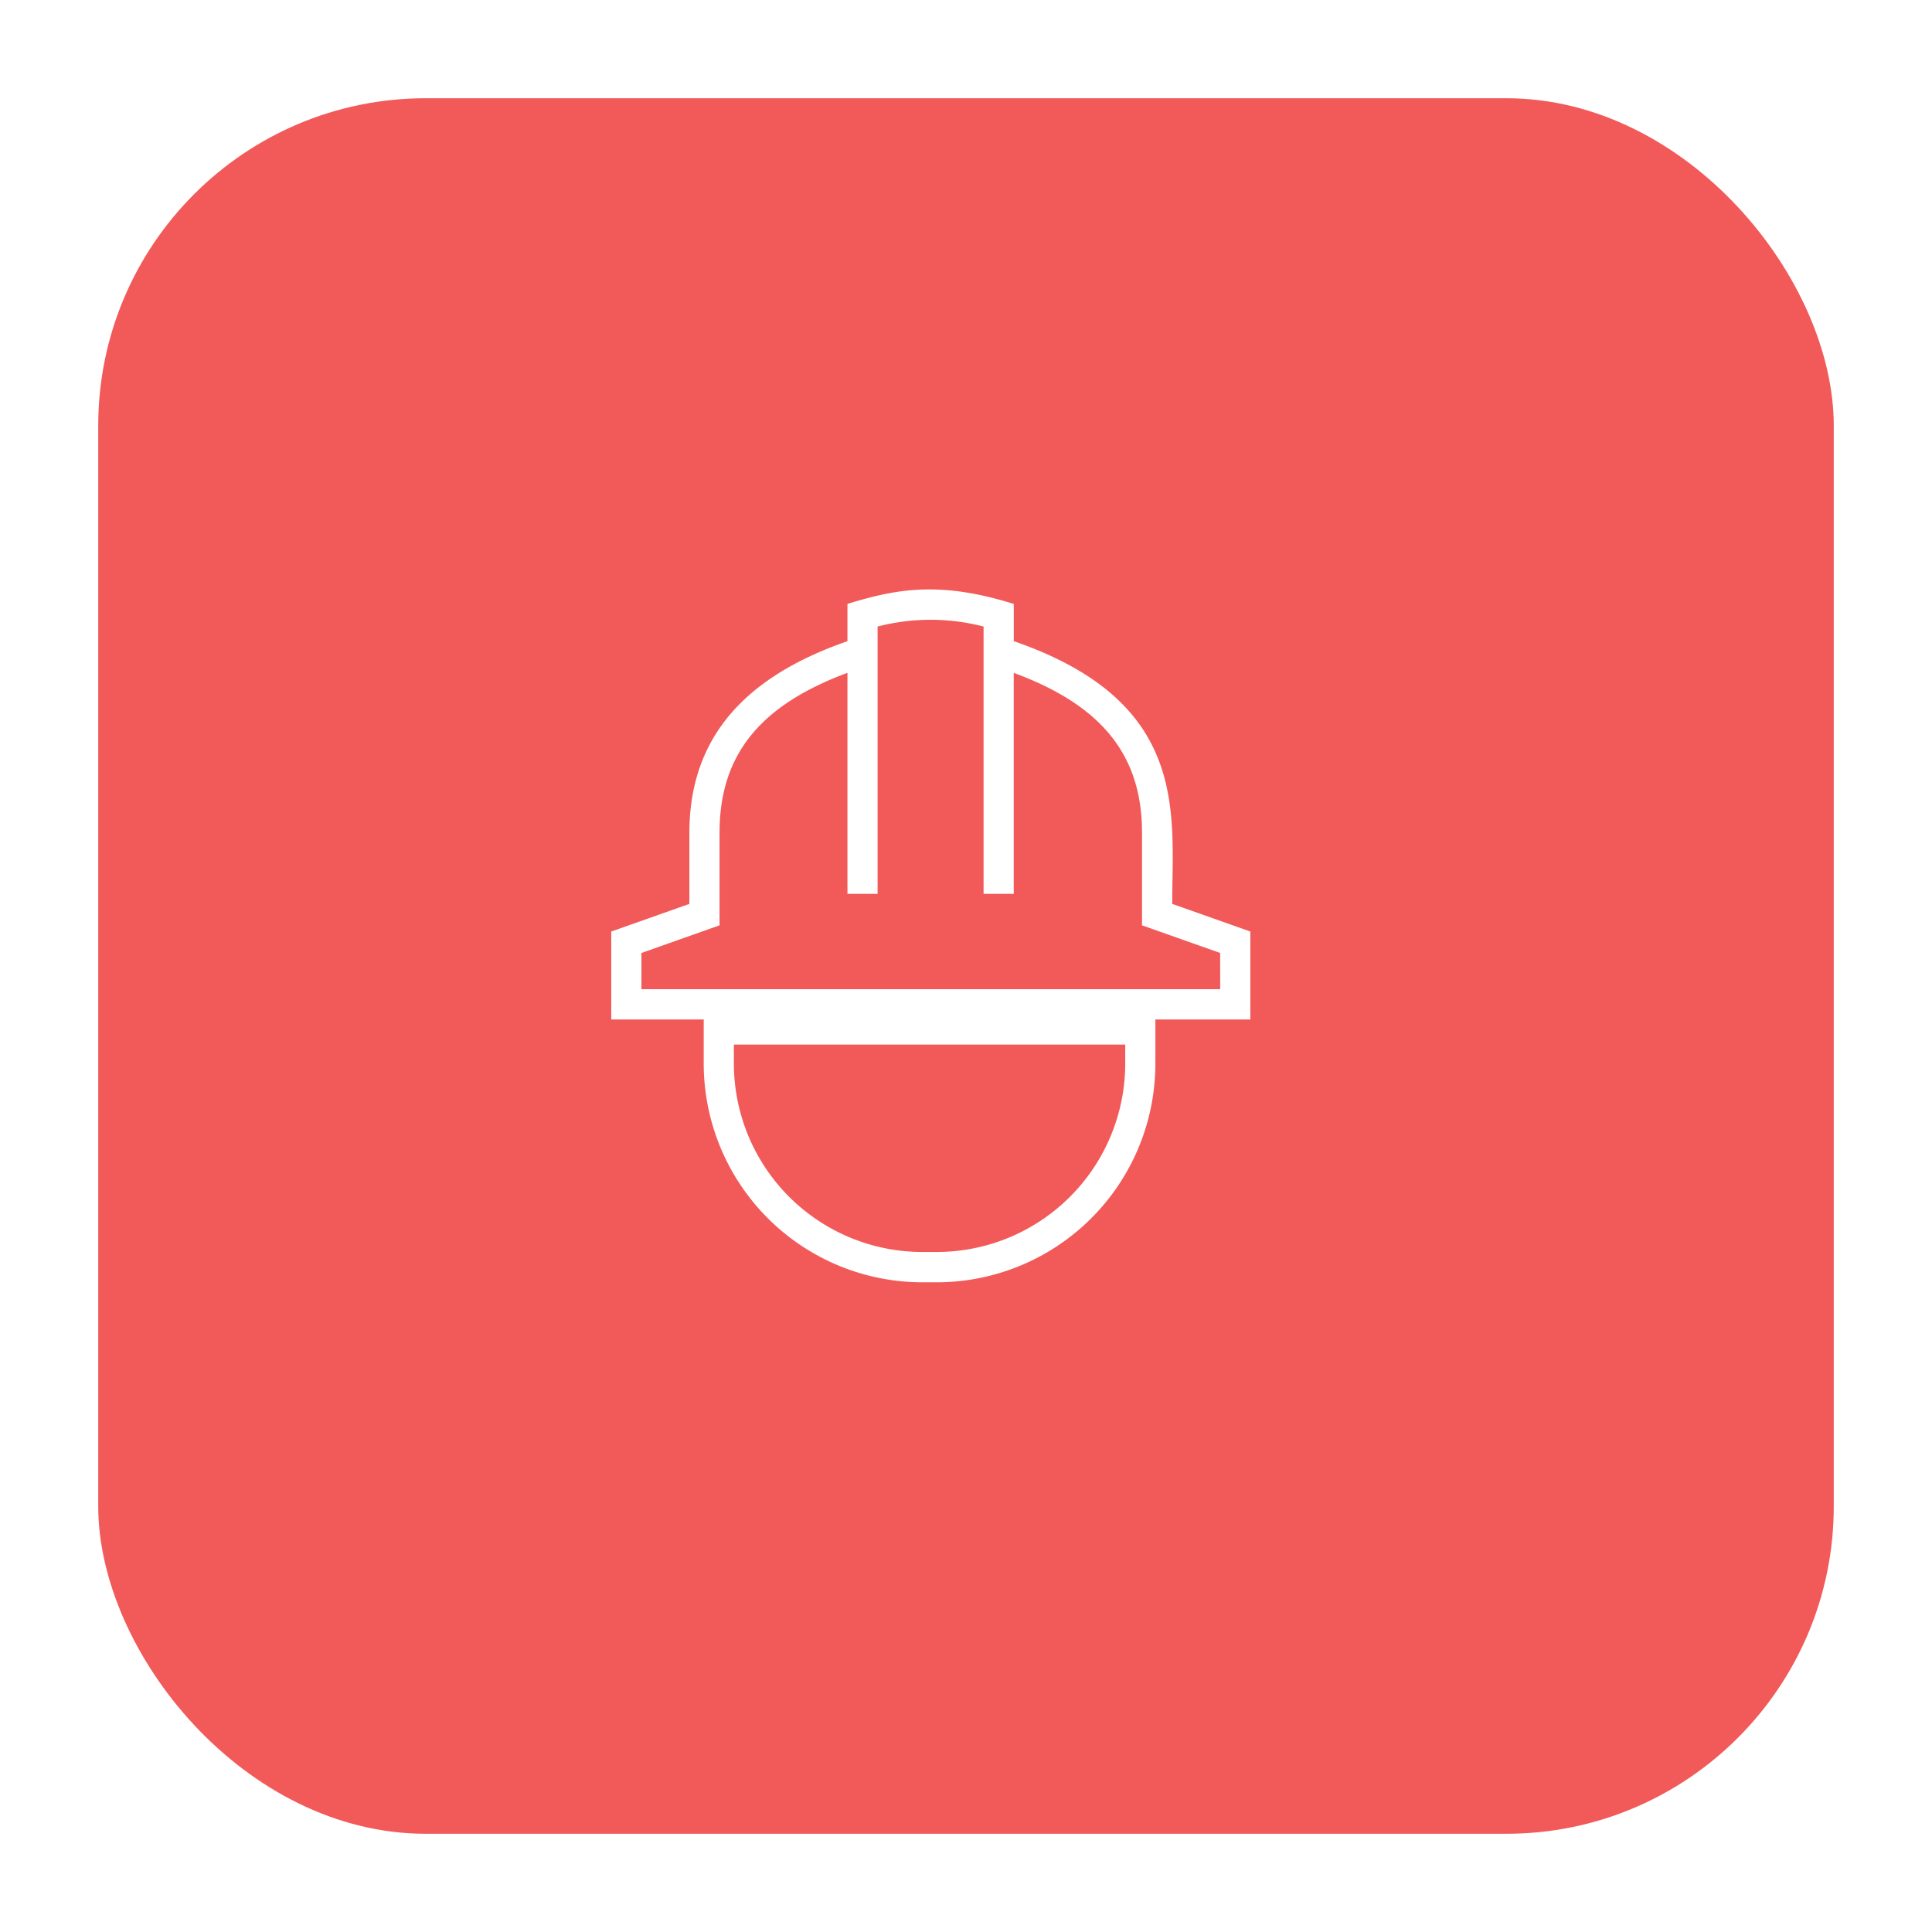 <svg xmlns="http://www.w3.org/2000/svg" xmlns:xlink="http://www.w3.org/1999/xlink" width="177" height="177" viewBox="0 0 177 177">
  <defs>
    <filter id="Rectángulo_4456" x="0" y="0" width="177" height="177" filterUnits="userSpaceOnUse">
      <feOffset dx="3" dy="3" input="SourceAlpha"/>
      <feGaussianBlur stdDeviation="3" result="blur"/>
      <feFlood flood-opacity="0.278"/>
      <feComposite operator="in" in2="blur"/>
      <feComposite in="SourceGraphic"/>
    </filter>
    <clipPath id="clip-path">
      <rect id="Rectángulo_4467" data-name="Rectángulo 4467" width="58.55" height="63.477" transform="translate(0 0)" fill="none"/>
    </clipPath>
  </defs>
  <g id="Grupo_338" data-name="Grupo 338" transform="translate(-254 -839)">
    <g transform="matrix(1, 0, 0, 1, 254, 839)" filter="url(#Rectángulo_4456)">
      <rect id="Rectángulo_4456-2" data-name="Rectángulo 4456" width="159" height="159" rx="30" transform="translate(6 6)" fill="#f25959"/>
    </g>
    <g id="Grupo_297" data-name="Grupo 297" transform="translate(310 893)">
      <g id="Grupo_296" data-name="Grupo 296" transform="translate(0 0)" clip-path="url(#clip-path)">
        <path id="Trazado_628" data-name="Trazado 628" d="M55.787,36.623H2.764V33.306l7.157-2.531V22.3c0-7.084,3.632-11.659,11.718-14.658V27.893H24.4V3.4a19.385,19.385,0,0,1,9.71,0V27.893h2.764V7.644c8.109,2.994,11.752,7.571,11.752,14.66v8.471l7.158,2.531Zm-8.7,6.79A17.273,17.273,0,0,1,29.871,60.7H28.451A17.272,17.272,0,0,1,11.235,43.413V41.7H47.087ZM58.55,31.341,51.393,28.81c0-8.294,1.647-18.493-14.516-24.07V1.329c-6.586-2.057-10.551-1.463-15.238,0V4.743C11.93,8.105,7.158,13.842,7.158,22.3V28.81L0,31.341V39.4H8.471v4.014a20.045,20.045,0,0,0,19.98,20.064h1.419A20.044,20.044,0,0,0,49.85,43.413V39.4h8.7Z" transform="translate(0 0)" fill="#fff"/>
      </g>
    </g>
  </g>
</svg>
